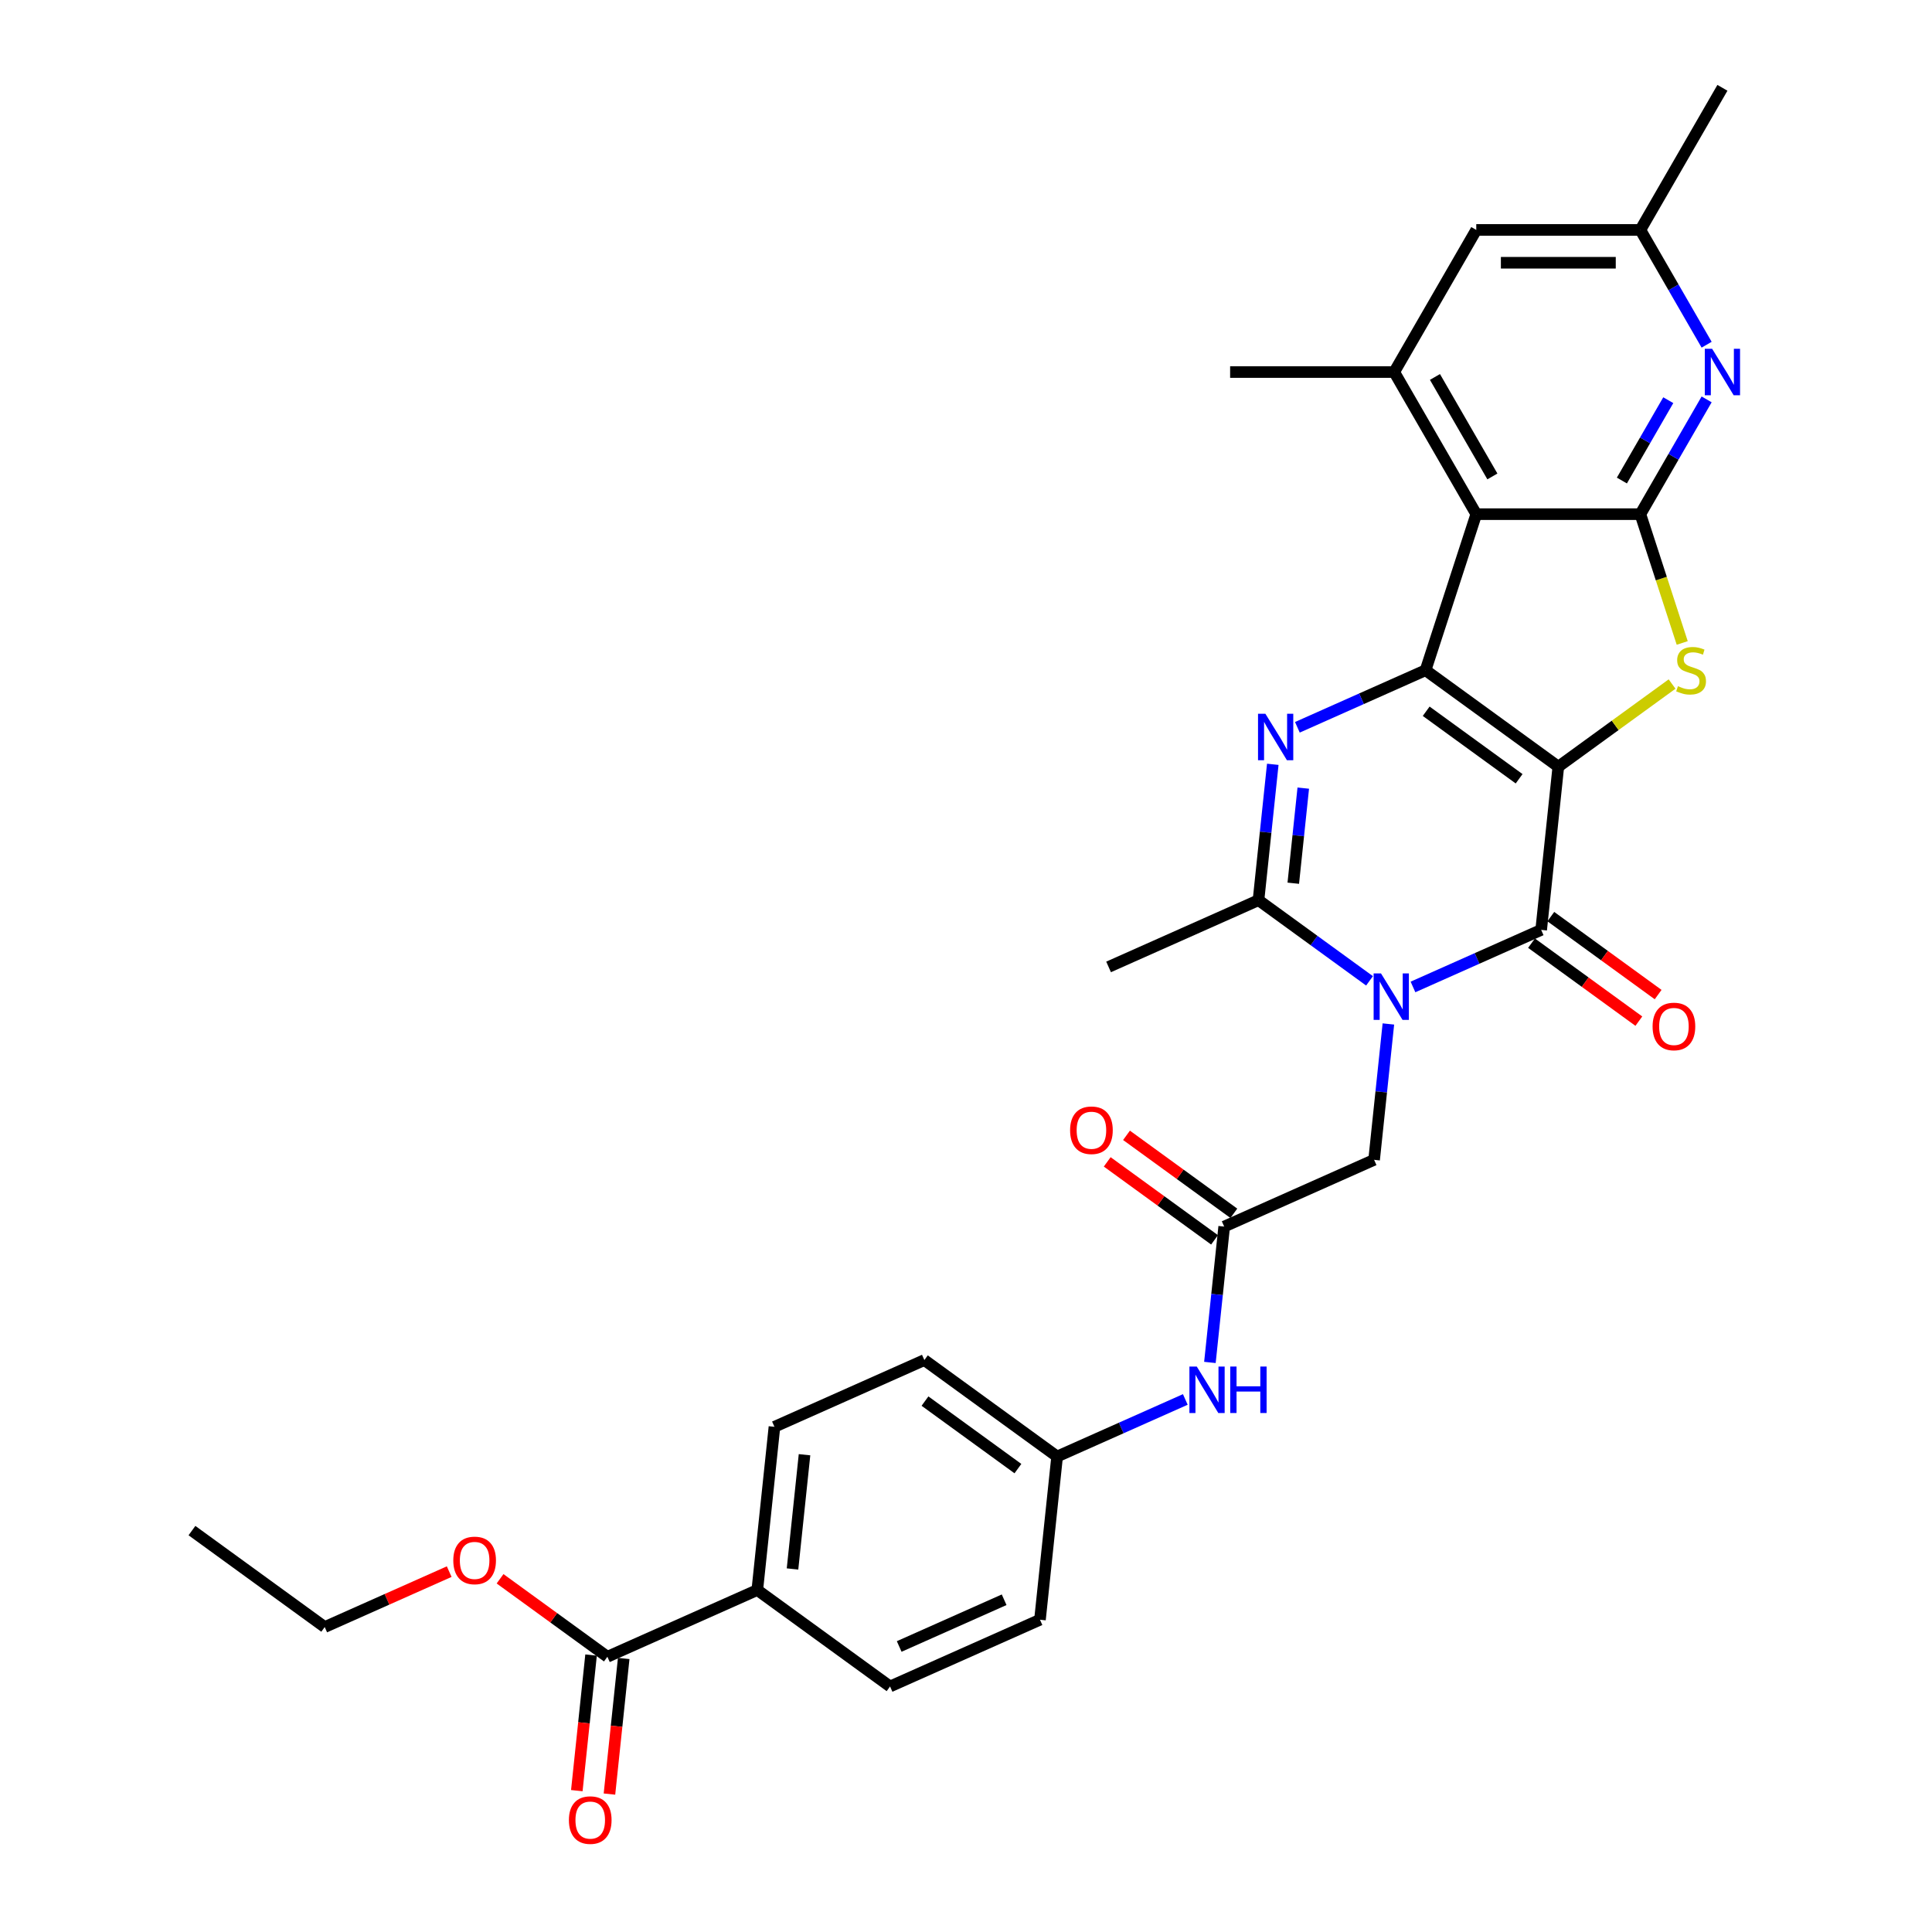 <?xml version='1.0' encoding='iso-8859-1'?>
<svg version='1.1' baseProfile='full'
              xmlns='http://www.w3.org/2000/svg'
                      xmlns:rdkit='http://www.rdkit.org/xml'
                      xmlns:xlink='http://www.w3.org/1999/xlink'
                  xml:space='preserve'
width='1000px' height='1000px' viewBox='0 0 1000 1000'>
<!-- END OF HEADER -->
<rect style='opacity:1.0;fill:#FFFFFF;stroke:none' width='1000' height='1000' x='0' y='0'> </rect>
<path class='bond-0' d='M 806.584,396.835 L 737.868,346.91' style='fill:none;fill-rule:evenodd;stroke:#000000;stroke-width:6px;stroke-linecap:butt;stroke-linejoin:miter;stroke-opacity:1' />
<path class='bond-0' d='M 786.292,403.089 L 738.191,368.142' style='fill:none;fill-rule:evenodd;stroke:#000000;stroke-width:6px;stroke-linecap:butt;stroke-linejoin:miter;stroke-opacity:1' />
<path class='bond-2' d='M 806.584,396.835 L 797.706,481.308' style='fill:none;fill-rule:evenodd;stroke:#000000;stroke-width:6px;stroke-linecap:butt;stroke-linejoin:miter;stroke-opacity:1' />
<path class='bond-4' d='M 806.584,396.835 L 836.025,375.446' style='fill:none;fill-rule:evenodd;stroke:#000000;stroke-width:6px;stroke-linecap:butt;stroke-linejoin:miter;stroke-opacity:1' />
<path class='bond-4' d='M 836.025,375.446 L 865.465,354.056' style='fill:none;fill-rule:evenodd;stroke:#CCCC00;stroke-width:6px;stroke-linecap:butt;stroke-linejoin:miter;stroke-opacity:1' />
<path class='bond-3' d='M 737.868,346.91 L 704.694,361.68' style='fill:none;fill-rule:evenodd;stroke:#000000;stroke-width:6px;stroke-linecap:butt;stroke-linejoin:miter;stroke-opacity:1' />
<path class='bond-3' d='M 704.694,361.68 L 671.52,376.45' style='fill:none;fill-rule:evenodd;stroke:#0000FF;stroke-width:6px;stroke-linecap:butt;stroke-linejoin:miter;stroke-opacity:1' />
<path class='bond-5' d='M 737.868,346.91 L 764.116,266.129' style='fill:none;fill-rule:evenodd;stroke:#000000;stroke-width:6px;stroke-linecap:butt;stroke-linejoin:miter;stroke-opacity:1' />
<path class='bond-1' d='M 731.357,510.848 L 764.532,496.078' style='fill:none;fill-rule:evenodd;stroke:#0000FF;stroke-width:6px;stroke-linecap:butt;stroke-linejoin:miter;stroke-opacity:1' />
<path class='bond-1' d='M 764.532,496.078 L 797.706,481.308' style='fill:none;fill-rule:evenodd;stroke:#000000;stroke-width:6px;stroke-linecap:butt;stroke-linejoin:miter;stroke-opacity:1' />
<path class='bond-7' d='M 708.866,507.684 L 680.131,486.807' style='fill:none;fill-rule:evenodd;stroke:#0000FF;stroke-width:6px;stroke-linecap:butt;stroke-linejoin:miter;stroke-opacity:1' />
<path class='bond-7' d='M 680.131,486.807 L 651.395,465.93' style='fill:none;fill-rule:evenodd;stroke:#000000;stroke-width:6px;stroke-linecap:butt;stroke-linejoin:miter;stroke-opacity:1' />
<path class='bond-10' d='M 718.624,530.005 L 714.929,565.166' style='fill:none;fill-rule:evenodd;stroke:#0000FF;stroke-width:6px;stroke-linecap:butt;stroke-linejoin:miter;stroke-opacity:1' />
<path class='bond-10' d='M 714.929,565.166 L 711.233,600.327' style='fill:none;fill-rule:evenodd;stroke:#000000;stroke-width:6px;stroke-linecap:butt;stroke-linejoin:miter;stroke-opacity:1' />
<path class='bond-13' d='M 792.713,488.179 L 820.489,508.359' style='fill:none;fill-rule:evenodd;stroke:#000000;stroke-width:6px;stroke-linecap:butt;stroke-linejoin:miter;stroke-opacity:1' />
<path class='bond-13' d='M 820.489,508.359 L 848.264,528.539' style='fill:none;fill-rule:evenodd;stroke:#FF0000;stroke-width:6px;stroke-linecap:butt;stroke-linejoin:miter;stroke-opacity:1' />
<path class='bond-13' d='M 802.699,474.436 L 830.474,494.616' style='fill:none;fill-rule:evenodd;stroke:#000000;stroke-width:6px;stroke-linecap:butt;stroke-linejoin:miter;stroke-opacity:1' />
<path class='bond-13' d='M 830.474,494.616 L 858.249,514.796' style='fill:none;fill-rule:evenodd;stroke:#FF0000;stroke-width:6px;stroke-linecap:butt;stroke-linejoin:miter;stroke-opacity:1' />
<path class='bond-32' d='M 658.787,395.608 L 655.091,430.769' style='fill:none;fill-rule:evenodd;stroke:#0000FF;stroke-width:6px;stroke-linecap:butt;stroke-linejoin:miter;stroke-opacity:1' />
<path class='bond-32' d='M 655.091,430.769 L 651.395,465.93' style='fill:none;fill-rule:evenodd;stroke:#000000;stroke-width:6px;stroke-linecap:butt;stroke-linejoin:miter;stroke-opacity:1' />
<path class='bond-32' d='M 674.572,407.932 L 671.985,432.544' style='fill:none;fill-rule:evenodd;stroke:#0000FF;stroke-width:6px;stroke-linecap:butt;stroke-linejoin:miter;stroke-opacity:1' />
<path class='bond-32' d='M 671.985,432.544 L 669.399,457.157' style='fill:none;fill-rule:evenodd;stroke:#000000;stroke-width:6px;stroke-linecap:butt;stroke-linejoin:miter;stroke-opacity:1' />
<path class='bond-6' d='M 870.714,332.793 L 859.883,299.461' style='fill:none;fill-rule:evenodd;stroke:#CCCC00;stroke-width:6px;stroke-linecap:butt;stroke-linejoin:miter;stroke-opacity:1' />
<path class='bond-6' d='M 859.883,299.461 L 849.053,266.129' style='fill:none;fill-rule:evenodd;stroke:#000000;stroke-width:6px;stroke-linecap:butt;stroke-linejoin:miter;stroke-opacity:1' />
<path class='bond-9' d='M 764.116,266.129 L 721.647,192.571' style='fill:none;fill-rule:evenodd;stroke:#000000;stroke-width:6px;stroke-linecap:butt;stroke-linejoin:miter;stroke-opacity:1' />
<path class='bond-9' d='M 772.457,246.602 L 742.729,195.111' style='fill:none;fill-rule:evenodd;stroke:#000000;stroke-width:6px;stroke-linecap:butt;stroke-linejoin:miter;stroke-opacity:1' />
<path class='bond-31' d='M 764.116,266.129 L 849.053,266.129' style='fill:none;fill-rule:evenodd;stroke:#000000;stroke-width:6px;stroke-linecap:butt;stroke-linejoin:miter;stroke-opacity:1' />
<path class='bond-8' d='M 849.053,266.129 L 866.203,236.425' style='fill:none;fill-rule:evenodd;stroke:#000000;stroke-width:6px;stroke-linecap:butt;stroke-linejoin:miter;stroke-opacity:1' />
<path class='bond-8' d='M 866.203,236.425 L 883.352,206.722' style='fill:none;fill-rule:evenodd;stroke:#0000FF;stroke-width:6px;stroke-linecap:butt;stroke-linejoin:miter;stroke-opacity:1' />
<path class='bond-8' d='M 839.486,248.724 L 851.491,227.932' style='fill:none;fill-rule:evenodd;stroke:#000000;stroke-width:6px;stroke-linecap:butt;stroke-linejoin:miter;stroke-opacity:1' />
<path class='bond-8' d='M 851.491,227.932 L 863.496,207.139' style='fill:none;fill-rule:evenodd;stroke:#0000FF;stroke-width:6px;stroke-linecap:butt;stroke-linejoin:miter;stroke-opacity:1' />
<path class='bond-24' d='M 651.395,465.93 L 573.801,500.477' style='fill:none;fill-rule:evenodd;stroke:#000000;stroke-width:6px;stroke-linecap:butt;stroke-linejoin:miter;stroke-opacity:1' />
<path class='bond-16' d='M 883.352,178.42 L 866.203,148.717' style='fill:none;fill-rule:evenodd;stroke:#0000FF;stroke-width:6px;stroke-linecap:butt;stroke-linejoin:miter;stroke-opacity:1' />
<path class='bond-16' d='M 866.203,148.717 L 849.053,119.013' style='fill:none;fill-rule:evenodd;stroke:#000000;stroke-width:6px;stroke-linecap:butt;stroke-linejoin:miter;stroke-opacity:1' />
<path class='bond-15' d='M 721.647,192.571 L 764.116,119.013' style='fill:none;fill-rule:evenodd;stroke:#000000;stroke-width:6px;stroke-linecap:butt;stroke-linejoin:miter;stroke-opacity:1' />
<path class='bond-27' d='M 721.647,192.571 L 636.709,192.571' style='fill:none;fill-rule:evenodd;stroke:#000000;stroke-width:6px;stroke-linecap:butt;stroke-linejoin:miter;stroke-opacity:1' />
<path class='bond-11' d='M 711.233,600.327 L 633.639,634.875' style='fill:none;fill-rule:evenodd;stroke:#000000;stroke-width:6px;stroke-linecap:butt;stroke-linejoin:miter;stroke-opacity:1' />
<path class='bond-14' d='M 633.639,634.875 L 629.943,670.035' style='fill:none;fill-rule:evenodd;stroke:#000000;stroke-width:6px;stroke-linecap:butt;stroke-linejoin:miter;stroke-opacity:1' />
<path class='bond-14' d='M 629.943,670.035 L 626.247,705.196' style='fill:none;fill-rule:evenodd;stroke:#0000FF;stroke-width:6px;stroke-linecap:butt;stroke-linejoin:miter;stroke-opacity:1' />
<path class='bond-18' d='M 638.631,628.003 L 610.856,607.823' style='fill:none;fill-rule:evenodd;stroke:#000000;stroke-width:6px;stroke-linecap:butt;stroke-linejoin:miter;stroke-opacity:1' />
<path class='bond-18' d='M 610.856,607.823 L 583.08,587.643' style='fill:none;fill-rule:evenodd;stroke:#FF0000;stroke-width:6px;stroke-linecap:butt;stroke-linejoin:miter;stroke-opacity:1' />
<path class='bond-18' d='M 628.646,641.746 L 600.871,621.566' style='fill:none;fill-rule:evenodd;stroke:#000000;stroke-width:6px;stroke-linecap:butt;stroke-linejoin:miter;stroke-opacity:1' />
<path class='bond-18' d='M 600.871,621.566 L 573.095,601.386' style='fill:none;fill-rule:evenodd;stroke:#FF0000;stroke-width:6px;stroke-linecap:butt;stroke-linejoin:miter;stroke-opacity:1' />
<path class='bond-12' d='M 314.382,857.536 L 391.977,822.989' style='fill:none;fill-rule:evenodd;stroke:#000000;stroke-width:6px;stroke-linecap:butt;stroke-linejoin:miter;stroke-opacity:1' />
<path class='bond-19' d='M 305.935,856.648 L 302.247,891.741' style='fill:none;fill-rule:evenodd;stroke:#000000;stroke-width:6px;stroke-linecap:butt;stroke-linejoin:miter;stroke-opacity:1' />
<path class='bond-19' d='M 302.247,891.741 L 298.558,926.834' style='fill:none;fill-rule:evenodd;stroke:#FF0000;stroke-width:6px;stroke-linecap:butt;stroke-linejoin:miter;stroke-opacity:1' />
<path class='bond-19' d='M 322.829,858.424 L 319.141,893.517' style='fill:none;fill-rule:evenodd;stroke:#000000;stroke-width:6px;stroke-linecap:butt;stroke-linejoin:miter;stroke-opacity:1' />
<path class='bond-19' d='M 319.141,893.517 L 315.453,928.61' style='fill:none;fill-rule:evenodd;stroke:#FF0000;stroke-width:6px;stroke-linecap:butt;stroke-linejoin:miter;stroke-opacity:1' />
<path class='bond-23' d='M 314.382,857.536 L 286.607,837.356' style='fill:none;fill-rule:evenodd;stroke:#000000;stroke-width:6px;stroke-linecap:butt;stroke-linejoin:miter;stroke-opacity:1' />
<path class='bond-23' d='M 286.607,837.356 L 258.831,817.176' style='fill:none;fill-rule:evenodd;stroke:#FF0000;stroke-width:6px;stroke-linecap:butt;stroke-linejoin:miter;stroke-opacity:1' />
<path class='bond-22' d='M 613.514,724.354 L 580.34,739.124' style='fill:none;fill-rule:evenodd;stroke:#0000FF;stroke-width:6px;stroke-linecap:butt;stroke-linejoin:miter;stroke-opacity:1' />
<path class='bond-22' d='M 580.34,739.124 L 547.166,753.894' style='fill:none;fill-rule:evenodd;stroke:#000000;stroke-width:6px;stroke-linecap:butt;stroke-linejoin:miter;stroke-opacity:1' />
<path class='bond-33' d='M 764.116,119.013 L 849.053,119.013' style='fill:none;fill-rule:evenodd;stroke:#000000;stroke-width:6px;stroke-linecap:butt;stroke-linejoin:miter;stroke-opacity:1' />
<path class='bond-33' d='M 776.856,136 L 836.313,136' style='fill:none;fill-rule:evenodd;stroke:#000000;stroke-width:6px;stroke-linecap:butt;stroke-linejoin:miter;stroke-opacity:1' />
<path class='bond-28' d='M 849.053,119.013 L 891.522,45.455' style='fill:none;fill-rule:evenodd;stroke:#000000;stroke-width:6px;stroke-linecap:butt;stroke-linejoin:miter;stroke-opacity:1' />
<path class='bond-17' d='M 391.977,822.989 L 400.855,738.516' style='fill:none;fill-rule:evenodd;stroke:#000000;stroke-width:6px;stroke-linecap:butt;stroke-linejoin:miter;stroke-opacity:1' />
<path class='bond-17' d='M 410.203,812.094 L 416.418,752.963' style='fill:none;fill-rule:evenodd;stroke:#000000;stroke-width:6px;stroke-linecap:butt;stroke-linejoin:miter;stroke-opacity:1' />
<path class='bond-34' d='M 391.977,822.989 L 460.693,872.914' style='fill:none;fill-rule:evenodd;stroke:#000000;stroke-width:6px;stroke-linecap:butt;stroke-linejoin:miter;stroke-opacity:1' />
<path class='bond-20' d='M 400.855,738.516 L 478.45,703.969' style='fill:none;fill-rule:evenodd;stroke:#000000;stroke-width:6px;stroke-linecap:butt;stroke-linejoin:miter;stroke-opacity:1' />
<path class='bond-21' d='M 460.693,872.914 L 538.287,838.367' style='fill:none;fill-rule:evenodd;stroke:#000000;stroke-width:6px;stroke-linecap:butt;stroke-linejoin:miter;stroke-opacity:1' />
<path class='bond-21' d='M 465.422,852.213 L 519.739,828.03' style='fill:none;fill-rule:evenodd;stroke:#000000;stroke-width:6px;stroke-linecap:butt;stroke-linejoin:miter;stroke-opacity:1' />
<path class='bond-25' d='M 547.166,753.894 L 538.287,838.367' style='fill:none;fill-rule:evenodd;stroke:#000000;stroke-width:6px;stroke-linecap:butt;stroke-linejoin:miter;stroke-opacity:1' />
<path class='bond-26' d='M 547.166,753.894 L 478.45,703.969' style='fill:none;fill-rule:evenodd;stroke:#000000;stroke-width:6px;stroke-linecap:butt;stroke-linejoin:miter;stroke-opacity:1' />
<path class='bond-26' d='M 526.873,760.149 L 478.772,725.201' style='fill:none;fill-rule:evenodd;stroke:#000000;stroke-width:6px;stroke-linecap:butt;stroke-linejoin:miter;stroke-opacity:1' />
<path class='bond-29' d='M 232.501,813.473 L 200.286,827.815' style='fill:none;fill-rule:evenodd;stroke:#FF0000;stroke-width:6px;stroke-linecap:butt;stroke-linejoin:miter;stroke-opacity:1' />
<path class='bond-29' d='M 200.286,827.815 L 168.072,842.158' style='fill:none;fill-rule:evenodd;stroke:#000000;stroke-width:6px;stroke-linecap:butt;stroke-linejoin:miter;stroke-opacity:1' />
<path class='bond-30' d='M 168.072,842.158 L 99.356,792.233' style='fill:none;fill-rule:evenodd;stroke:#000000;stroke-width:6px;stroke-linecap:butt;stroke-linejoin:miter;stroke-opacity:1' />
<path  class='atom-2' d='M 714.794 503.828
L 722.677 516.568
Q 723.458 517.825, 724.715 520.102
Q 725.972 522.378, 726.04 522.514
L 726.04 503.828
L 729.234 503.828
L 729.234 527.882
L 725.938 527.882
L 717.478 513.952
Q 716.493 512.321, 715.44 510.453
Q 714.421 508.584, 714.115 508.007
L 714.115 527.882
L 710.989 527.882
L 710.989 503.828
L 714.794 503.828
' fill='#0000FF'/>
<path  class='atom-4' d='M 654.957 369.43
L 662.839 382.171
Q 663.62 383.428, 664.877 385.704
Q 666.135 387.98, 666.202 388.116
L 666.202 369.43
L 669.396 369.43
L 669.396 393.484
L 666.101 393.484
L 657.641 379.555
Q 656.655 377.924, 655.602 376.055
Q 654.583 374.187, 654.277 373.609
L 654.277 393.484
L 651.152 393.484
L 651.152 369.43
L 654.957 369.43
' fill='#0000FF'/>
<path  class='atom-5' d='M 868.505 355.166
Q 868.777 355.268, 869.898 355.743
Q 871.02 356.219, 872.243 356.525
Q 873.5 356.797, 874.723 356.797
Q 876.999 356.797, 878.324 355.709
Q 879.649 354.588, 879.649 352.652
Q 879.649 351.327, 878.97 350.511
Q 878.324 349.696, 877.305 349.254
Q 876.286 348.813, 874.587 348.303
Q 872.447 347.657, 871.156 347.046
Q 869.898 346.434, 868.981 345.143
Q 868.098 343.852, 868.098 341.678
Q 868.098 338.654, 870.136 336.785
Q 872.209 334.917, 876.286 334.917
Q 879.072 334.917, 882.231 336.242
L 881.45 338.858
Q 878.562 337.669, 876.388 337.669
Q 874.043 337.669, 872.752 338.654
Q 871.461 339.605, 871.495 341.27
Q 871.495 342.561, 872.141 343.343
Q 872.82 344.124, 873.772 344.566
Q 874.757 345.007, 876.388 345.517
Q 878.562 346.196, 879.853 346.876
Q 881.144 347.555, 882.062 348.948
Q 883.013 350.307, 883.013 352.652
Q 883.013 355.981, 880.77 357.782
Q 878.562 359.549, 874.859 359.549
Q 872.718 359.549, 871.088 359.073
Q 869.491 358.631, 867.588 357.85
L 868.505 355.166
' fill='#CCCC00'/>
<path  class='atom-9' d='M 886.205 180.544
L 894.087 193.285
Q 894.869 194.542, 896.126 196.818
Q 897.383 199.094, 897.451 199.23
L 897.451 180.544
L 900.644 180.544
L 900.644 204.598
L 897.349 204.598
L 888.889 190.668
Q 887.904 189.038, 886.851 187.169
Q 885.831 185.3, 885.526 184.723
L 885.526 204.598
L 882.4 204.598
L 882.4 180.544
L 886.205 180.544
' fill='#0000FF'/>
<path  class='atom-14' d='M 855.38 531.301
Q 855.38 525.525, 858.234 522.297
Q 861.088 519.07, 866.422 519.07
Q 871.756 519.07, 874.61 522.297
Q 877.464 525.525, 877.464 531.301
Q 877.464 537.144, 874.576 540.474
Q 871.688 543.769, 866.422 543.769
Q 861.122 543.769, 858.234 540.474
Q 855.38 537.178, 855.38 531.301
M 866.422 541.051
Q 870.091 541.051, 872.062 538.605
Q 874.066 536.125, 874.066 531.301
Q 874.066 526.578, 872.062 524.2
Q 870.091 521.788, 866.422 521.788
Q 862.753 521.788, 860.748 524.166
Q 858.778 526.544, 858.778 531.301
Q 858.778 536.159, 860.748 538.605
Q 862.753 541.051, 866.422 541.051
' fill='#FF0000'/>
<path  class='atom-15' d='M 619.443 707.32
L 627.325 720.06
Q 628.107 721.318, 629.364 723.594
Q 630.621 725.87, 630.689 726.006
L 630.689 707.32
L 633.882 707.32
L 633.882 731.374
L 630.587 731.374
L 622.127 717.444
Q 621.142 715.814, 620.089 713.945
Q 619.069 712.076, 618.764 711.499
L 618.764 731.374
L 615.638 731.374
L 615.638 707.32
L 619.443 707.32
' fill='#0000FF'/>
<path  class='atom-15' d='M 636.77 707.32
L 640.032 707.32
L 640.032 717.546
L 652.331 717.546
L 652.331 707.32
L 655.593 707.32
L 655.593 731.374
L 652.331 731.374
L 652.331 720.264
L 640.032 720.264
L 640.032 731.374
L 636.77 731.374
L 636.77 707.32
' fill='#0000FF'/>
<path  class='atom-19' d='M 553.881 585.017
Q 553.881 579.242, 556.735 576.014
Q 559.588 572.786, 564.923 572.786
Q 570.257 572.786, 573.111 576.014
Q 575.964 579.242, 575.964 585.017
Q 575.964 590.861, 573.077 594.191
Q 570.189 597.486, 564.923 597.486
Q 559.622 597.486, 556.735 594.191
Q 553.881 590.895, 553.881 585.017
M 564.923 594.768
Q 568.592 594.768, 570.562 592.322
Q 572.567 589.842, 572.567 585.017
Q 572.567 580.295, 570.562 577.917
Q 568.592 575.504, 564.923 575.504
Q 561.253 575.504, 559.249 577.883
Q 557.278 580.261, 557.278 585.017
Q 557.278 589.876, 559.249 592.322
Q 561.253 594.768, 564.923 594.768
' fill='#FF0000'/>
<path  class='atom-20' d='M 294.462 942.077
Q 294.462 936.301, 297.316 933.073
Q 300.17 929.846, 305.504 929.846
Q 310.838 929.846, 313.692 933.073
Q 316.546 936.301, 316.546 942.077
Q 316.546 947.92, 313.658 951.25
Q 310.77 954.545, 305.504 954.545
Q 300.204 954.545, 297.316 951.25
Q 294.462 947.954, 294.462 942.077
M 305.504 951.827
Q 309.173 951.827, 311.144 949.381
Q 313.148 946.901, 313.148 942.077
Q 313.148 937.354, 311.144 934.976
Q 309.173 932.564, 305.504 932.564
Q 301.834 932.564, 299.83 934.942
Q 297.859 937.32, 297.859 942.077
Q 297.859 946.935, 299.83 949.381
Q 301.834 951.827, 305.504 951.827
' fill='#FF0000'/>
<path  class='atom-24' d='M 234.624 807.679
Q 234.624 801.903, 237.478 798.676
Q 240.332 795.448, 245.666 795.448
Q 251 795.448, 253.854 798.676
Q 256.708 801.903, 256.708 807.679
Q 256.708 813.523, 253.82 816.852
Q 250.932 820.148, 245.666 820.148
Q 240.366 820.148, 237.478 816.852
Q 234.624 813.557, 234.624 807.679
M 245.666 817.43
Q 249.335 817.43, 251.306 814.984
Q 253.311 812.503, 253.311 807.679
Q 253.311 802.956, 251.306 800.578
Q 249.335 798.166, 245.666 798.166
Q 241.997 798.166, 239.992 800.544
Q 238.022 802.922, 238.022 807.679
Q 238.022 812.537, 239.992 814.984
Q 241.997 817.43, 245.666 817.43
' fill='#FF0000'/>
</svg>
